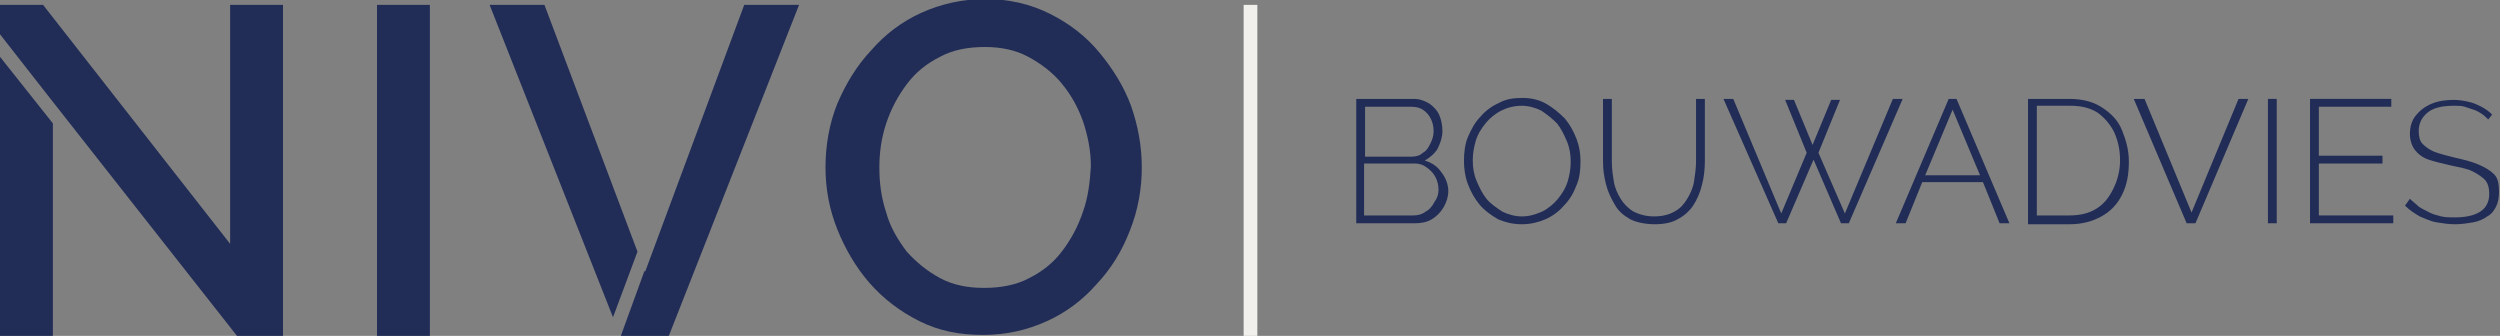 <?xml version="1.0" encoding="utf-8"?>
<!-- Generator: Adobe Illustrator 27.1.1, SVG Export Plug-In . SVG Version: 6.00 Build 0)  -->
<svg version="1.1" id="Laag_1" xmlns="http://www.w3.org/2000/svg" xmlns:xlink="http://www.w3.org/1999/xlink" x="0px" y="0px"
	 viewBox="0 0 255.3 34.3" style="enable-background:new 0 0 255.3 34.3;" xml:space="preserve">
<rect x="0" y="0" width="255.3" height="34.3" fill="#808080" stroke="none"/>
<style type="text/css">
	.st0{fill:#212D57;}
	.st1{fill:#F1F0EC;}
</style>
<g>
	<path class="st0" d="M147.9,19.5c0,0.6-0.2,1.2-0.5,1.7s-0.7,0.9-1.2,1.2c-0.5,0.3-1.1,0.4-1.7,0.4h-6V10.1h5.9
		c0.6,0,1.1,0.2,1.6,0.5c0.4,0.3,0.8,0.7,1,1.2s0.3,1,0.3,1.6c0,0.6-0.2,1.2-0.5,1.8c-0.3,0.5-0.8,0.9-1.3,1.2
		c0.7,0.2,1.3,0.6,1.7,1.2C147.6,18.1,147.9,18.8,147.9,19.5z M139.4,10.9V16h4.7c0.5,0,0.9-0.1,1.2-0.4c0.4-0.2,0.6-0.6,0.8-1
		c0.2-0.4,0.3-0.8,0.3-1.2c0-0.5-0.1-0.9-0.3-1.3c-0.2-0.4-0.5-0.7-0.8-0.9s-0.7-0.3-1.2-0.3H139.4z M146.9,19.4
		c0-0.5-0.1-0.9-0.3-1.3c-0.2-0.4-0.5-0.7-0.9-1s-0.8-0.4-1.2-0.4h-5.2V22h5c0.5,0,0.9-0.1,1.3-0.4c0.4-0.2,0.7-0.6,0.9-1
		C146.8,20.2,146.9,19.8,146.9,19.4z"/>
	<path class="st0" d="M155.4,22.9c-0.9,0-1.7-0.2-2.4-0.5c-0.7-0.4-1.4-0.9-1.9-1.5c-0.5-0.6-0.9-1.3-1.2-2.1s-0.4-1.6-0.4-2.4
		c0-0.8,0.1-1.7,0.4-2.4s0.7-1.5,1.3-2.1c0.5-0.6,1.2-1.1,1.9-1.4c0.7-0.4,1.5-0.5,2.4-0.5c0.9,0,1.7,0.2,2.4,0.6s1.3,0.9,1.9,1.5
		c0.5,0.6,0.9,1.3,1.2,2.1c0.3,0.8,0.4,1.5,0.4,2.3c0,0.9-0.1,1.7-0.4,2.4c-0.3,0.8-0.7,1.5-1.3,2.1c-0.5,0.6-1.2,1.1-1.9,1.4
		C157.1,22.7,156.3,22.9,155.4,22.9z M150.4,16.4c0,0.7,0.1,1.4,0.4,2.1c0.3,0.7,0.6,1.3,1,1.8c0.4,0.5,1,0.9,1.6,1.3
		c0.6,0.3,1.3,0.5,2,0.5c0.8,0,1.4-0.2,2.1-0.5c0.6-0.3,1.2-0.8,1.6-1.3c0.4-0.5,0.8-1.1,1-1.8c0.2-0.7,0.3-1.3,0.3-2
		c0-0.7-0.1-1.4-0.4-2.1s-0.6-1.3-1-1.8c-0.5-0.5-1-0.9-1.6-1.3c-0.6-0.3-1.3-0.5-2-0.5c-0.8,0-1.5,0.2-2.1,0.5
		c-0.6,0.3-1.2,0.8-1.6,1.3c-0.4,0.5-0.8,1.1-1,1.8S150.4,15.7,150.4,16.4z"/>
	<path class="st0" d="M169,22.9c-1,0-1.9-0.2-2.5-0.5c-0.7-0.4-1.2-0.8-1.6-1.5s-0.7-1.3-0.9-2.1c-0.2-0.8-0.3-1.5-0.3-2.3v-6.4h0.9
		v6.4c0,0.7,0.1,1.4,0.2,2c0.1,0.7,0.4,1.3,0.7,1.8c0.3,0.5,0.8,1,1.3,1.3c0.6,0.3,1.3,0.5,2.1,0.5c0.9,0,1.6-0.2,2.1-0.5
		c0.6-0.3,1-0.8,1.3-1.3c0.3-0.5,0.6-1.1,0.7-1.8c0.1-0.7,0.2-1.3,0.2-2v-6.4h0.9v6.4c0,0.8-0.1,1.7-0.3,2.4
		c-0.2,0.8-0.5,1.5-0.9,2.1s-1,1.1-1.6,1.4C170.8,22.7,170,22.9,169,22.9z"/>
	<path class="st0" d="M182.3,10.2h0.9l1.9,4.6l1.9-4.6h0.9l-2.2,5.4l2.7,6.2l4.9-11.7h1l-5.5,12.7h-0.8l-2.8-6.5l-2.8,6.5h-0.8
		L176,10.1h1l4.9,11.7l2.6-6.2L182.3,10.2z"/>
	<path class="st0" d="M199,10.1h0.8l5.4,12.7h-1l-1.7-4.2h-6.2l-1.7,4.2h-1L199,10.1z M202.2,17.9l-2.8-6.7l-2.8,6.7H202.2z"/>
	<path class="st0" d="M207.1,22.8V10.1h4.2c1.4,0,2.5,0.3,3.4,0.9c0.9,0.6,1.6,1.3,2,2.3c0.4,1,0.7,2,0.7,3.2c0,1.3-0.2,2.4-0.7,3.4
		c-0.5,1-1.2,1.7-2.1,2.2c-0.9,0.5-2,0.8-3.2,0.8H207.1z M216.5,16.4c0-1.1-0.2-2-0.6-2.9c-0.4-0.8-1-1.5-1.7-2
		c-0.8-0.5-1.7-0.7-2.8-0.7H208V22h3.3c1.1,0,2-0.2,2.8-0.7c0.8-0.5,1.3-1.2,1.7-2S216.5,17.5,216.5,16.4z"/>
	<path class="st0" d="M219,10.1l4.8,11.6l4.8-11.6h1l-5.4,12.7h-0.9l-5.4-12.7H219z"/>
	<path class="st0" d="M231.6,22.8V10.1h0.9v12.7H231.6z"/>
	<path class="st0" d="M244.4,22v0.8h-8.5V10.1h8.3v0.8h-7.4v5h6.5v0.8h-6.5V22H244.4z"/>
	<path class="st0" d="M254.1,12.2c-0.2-0.2-0.4-0.4-0.7-0.6s-0.5-0.3-0.8-0.4c-0.3-0.1-0.6-0.2-0.9-0.3c-0.3-0.1-0.7-0.1-1.1-0.1
		c-1.2,0-2.1,0.2-2.7,0.7c-0.6,0.5-0.9,1.1-0.9,1.9c0,0.5,0.1,1,0.4,1.3s0.7,0.6,1.2,0.8c0.5,0.2,1.3,0.4,2.1,0.6
		c0.9,0.2,1.7,0.4,2.4,0.7c0.7,0.3,1.2,0.6,1.6,1c0.4,0.4,0.5,1,0.5,1.8c0,0.6-0.1,1.1-0.3,1.5c-0.2,0.4-0.5,0.8-0.9,1
		c-0.4,0.3-0.9,0.5-1.4,0.6c-0.6,0.1-1.2,0.2-1.9,0.2c-0.7,0-1.3-0.1-1.9-0.2s-1.2-0.4-1.7-0.6c-0.5-0.3-1-0.6-1.5-1.1l0.5-0.7
		c0.3,0.3,0.6,0.5,0.9,0.8c0.3,0.2,0.7,0.4,1.1,0.6s0.8,0.3,1.2,0.4s0.9,0.1,1.4,0.1c1.1,0,2-0.2,2.6-0.6c0.6-0.4,0.9-1,0.9-1.8
		c0-0.6-0.1-1-0.4-1.4c-0.3-0.3-0.7-0.6-1.3-0.9s-1.3-0.4-2.2-0.6c-0.9-0.2-1.7-0.4-2.3-0.6c-0.6-0.2-1.1-0.6-1.4-1
		c-0.3-0.4-0.5-1-0.5-1.6c0-0.8,0.2-1.4,0.6-1.9s0.9-0.9,1.6-1.2c0.7-0.3,1.5-0.4,2.3-0.4c0.5,0,1.1,0.1,1.5,0.2
		c0.5,0.1,0.9,0.3,1.3,0.5s0.8,0.5,1.1,0.8L254.1,12.2z"/>
</g>
<g>
	<polygon class="st0" points="0,34.3 5.4,34.3 5.4,12.6 0,5.8 	"/>
	<polygon class="st0" points="5.4,10.4 24.2,34.3 28.9,34.3 28.9,0.5 23.5,0.5 23.5,24.9 4.4,0.5 0,0.5 0,3.5 5.4,10.4 	"/>
	<rect x="38.5" y="0.5" class="st0" width="5.4" height="33.8"/>
	<polygon class="st0" points="55.6,0.5 50,0.5 62.6,32.4 65.1,25.7 	"/>
	<polygon class="st0" points="68.3,34.3 81.6,0.5 76,0.5 65.9,27.7 65.8,27.7 63.4,34.3 	"/>
	<path class="st0" d="M112.3,5.4c-1.4-1.7-3.1-3-5.1-4c-2-1-4.2-1.5-6.6-1.5c-2.3,0-4.5,0.5-6.5,1.4c-2,0.9-3.7,2.2-5.1,3.8
		c-1.5,1.6-2.6,3.4-3.5,5.5c-0.8,2-1.2,4.2-1.2,6.5c0,2.2,0.4,4.3,1.2,6.3c0.8,2,1.9,3.9,3.3,5.5c1.4,1.6,3.1,2.9,5.1,3.9
		c2,1,4.1,1.4,6.5,1.4c2.4,0,4.5-0.5,6.5-1.4c2-0.9,3.7-2.2,5.1-3.8c1.5-1.6,2.6-3.4,3.4-5.5c0.8-2,1.2-4.2,1.2-6.4
		c0-2.2-0.4-4.3-1.1-6.3C114.8,8.9,113.7,7.1,112.3,5.4z M110.6,21.6c-0.5,1.5-1.2,2.8-2.1,4c-0.9,1.2-2,2.1-3.4,2.8
		c-1.3,0.7-2.9,1-4.6,1c-1.7,0-3.2-0.3-4.5-1c-1.3-0.7-2.4-1.6-3.4-2.7c-0.9-1.2-1.7-2.5-2.1-4c-0.5-1.5-0.7-3-0.7-4.6
		c0-1.5,0.2-3,0.7-4.5c0.5-1.5,1.2-2.8,2.1-4c0.9-1.2,2-2.1,3.4-2.8c1.3-0.7,2.8-1,4.6-1c1.6,0,3.1,0.3,4.4,1
		c1.3,0.7,2.5,1.6,3.4,2.7c1,1.2,1.7,2.5,2.2,3.9c0.5,1.5,0.8,3,0.8,4.6C111.3,18.7,111.1,20.2,110.6,21.6z"/>
</g>
<rect x="127" y="0.5" class="st1" width="1.4" height="33.8"/>
</svg>
